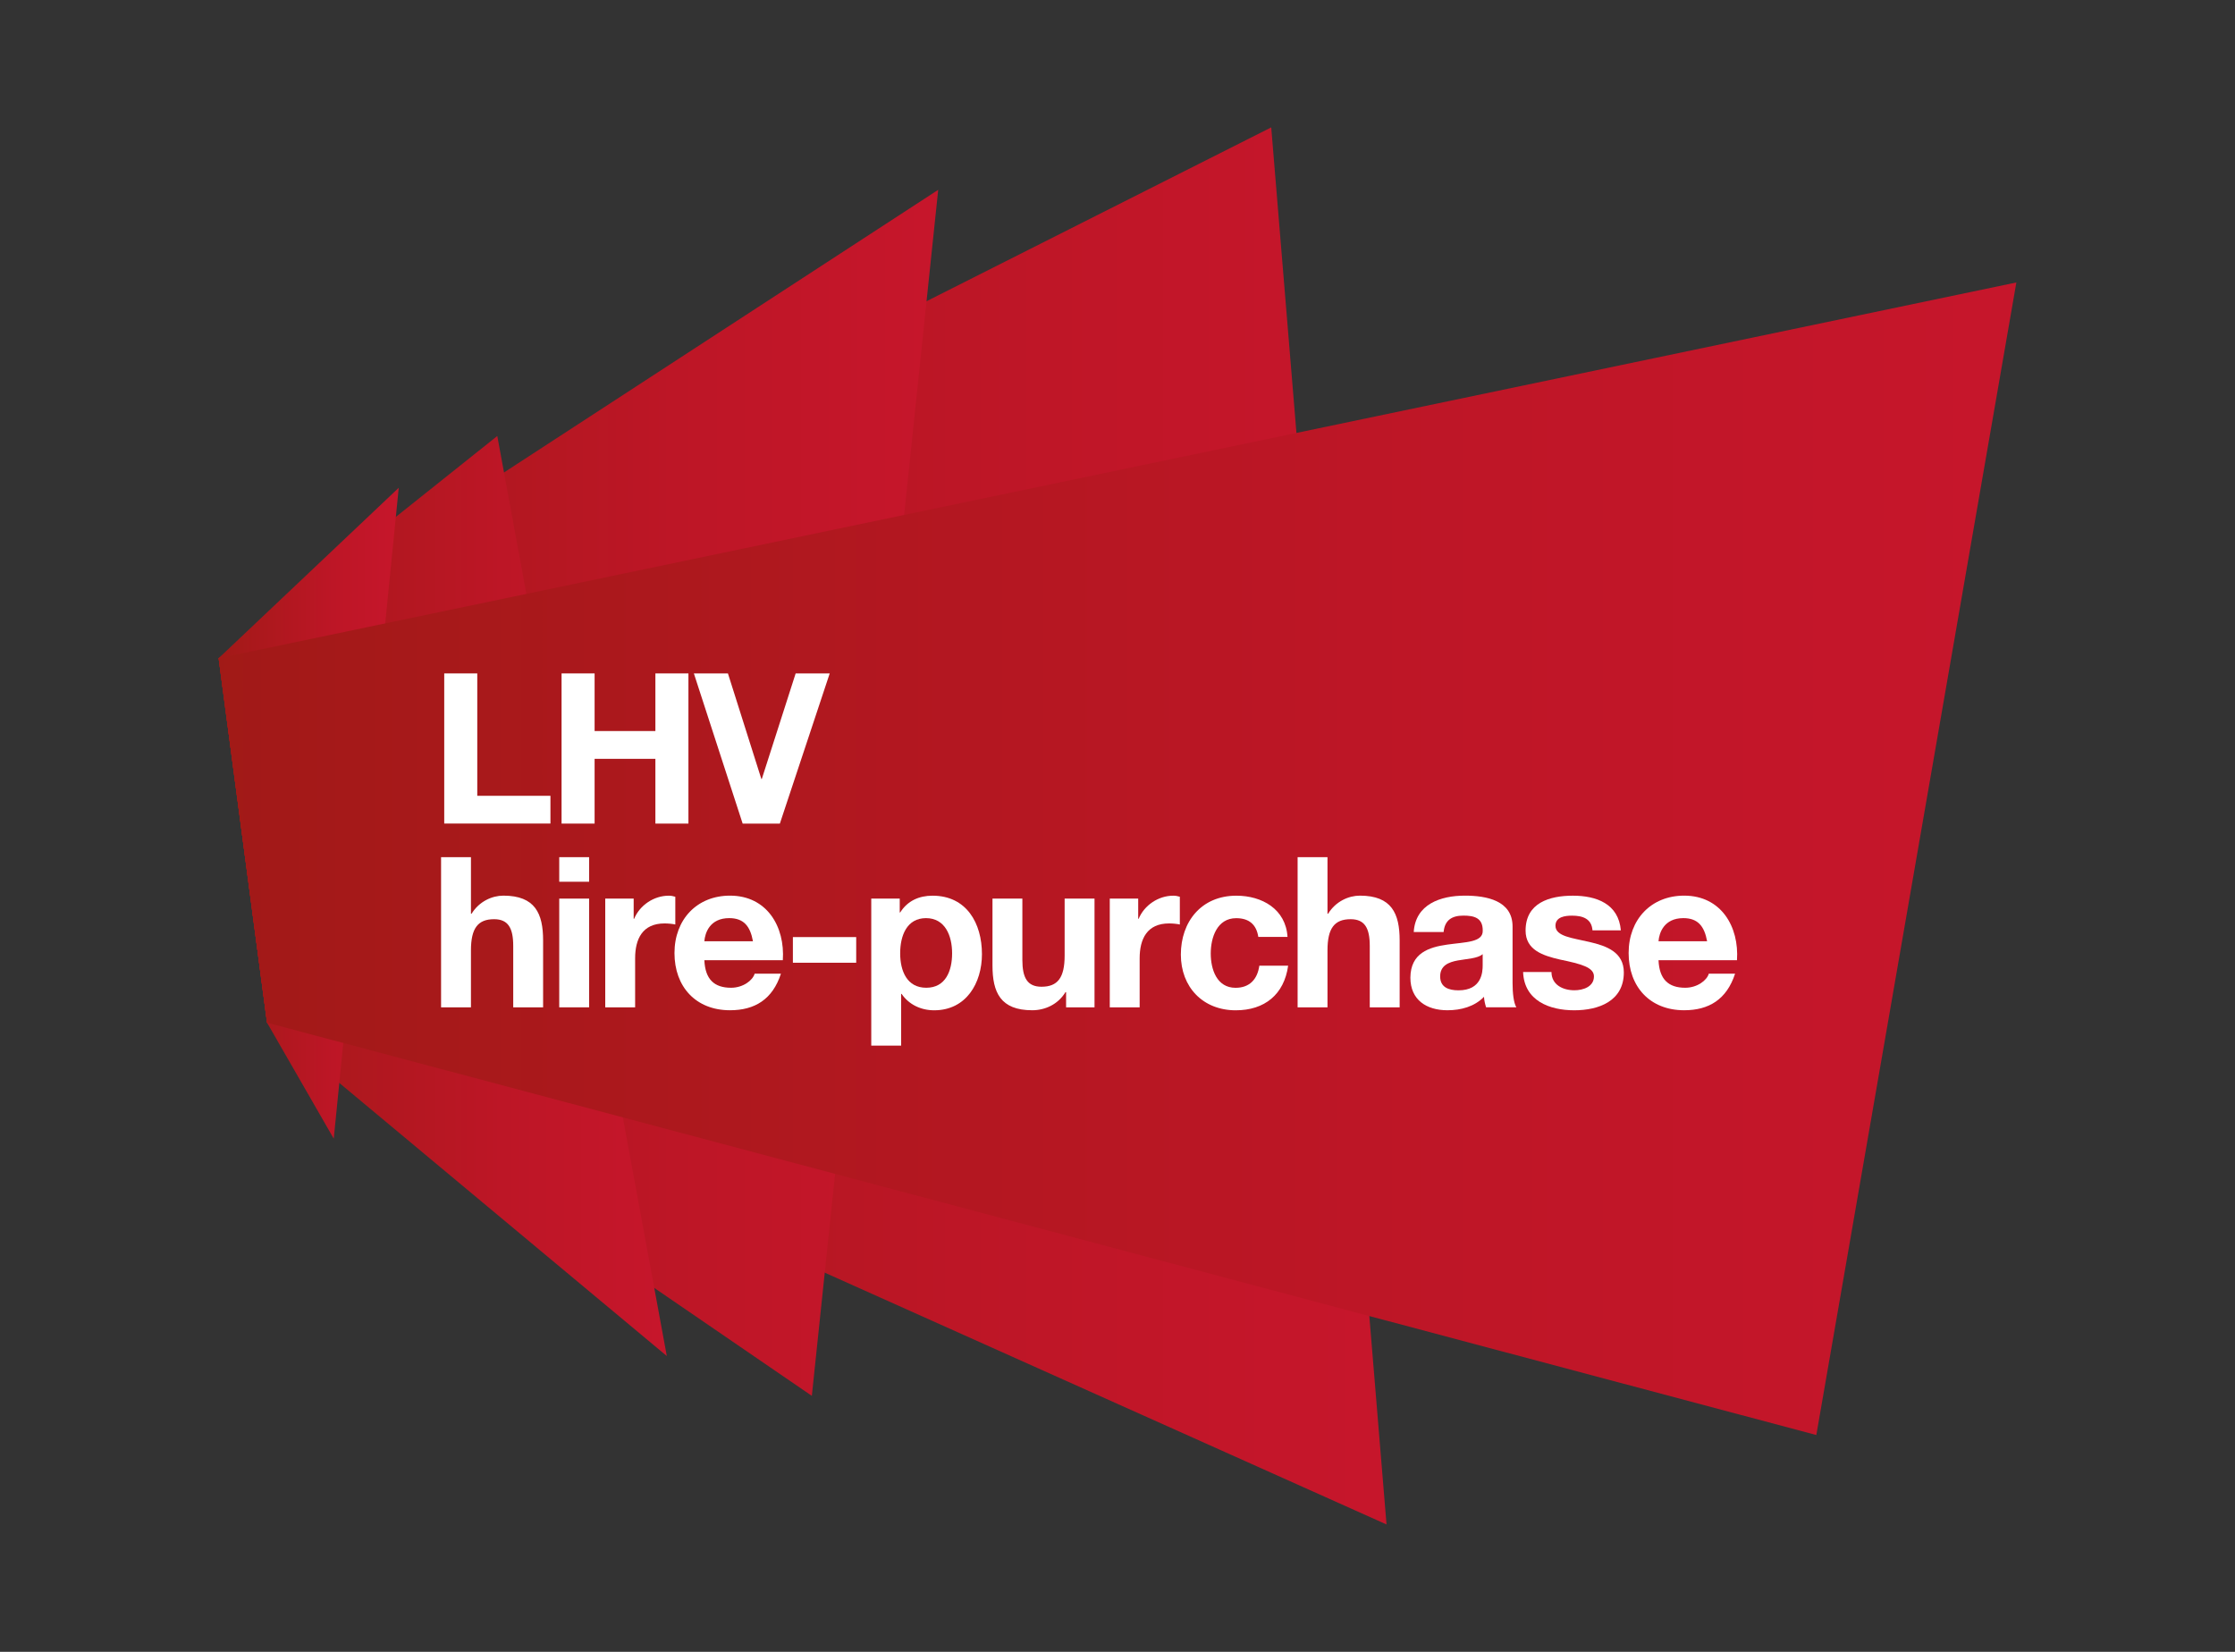 <?xml version="1.0" encoding="UTF-8"?>
<svg id="Layer_1" data-name="Layer 1" xmlns="http://www.w3.org/2000/svg" width="460" height="340" xmlns:xlink="http://www.w3.org/1999/xlink" viewBox="0 0 460 340">
  <rect x="0" y="0" width="460" height="340" fill="#333333" stroke="none"/>
  <defs>
    <style>
      .cls-1, .cls-2, .cls-3, .cls-4, .cls-5, .cls-6 {
        isolation: isolate;
      }

      .cls-2 {
        fill: url(#linear-gradient-5);
      }

      .cls-2, .cls-3, .cls-4, .cls-5, .cls-6 {
        mix-blend-mode: multiply;
      }

      .cls-3 {
        fill: url(#linear-gradient-4);
      }

      .cls-4 {
        fill: url(#linear-gradient-2);
      }

      .cls-5 {
        fill: url(#linear-gradient-3);
      }

      .cls-7 {
        fill: #fff;
      }

      .cls-6 {
        fill: url(#linear-gradient);
      }
    </style>
    <linearGradient id="linear-gradient" x1="12266.4" y1="-727.2" x2="12514.74" y2="-727.2" gradientTransform="translate(12548.02 -557.2) rotate(-180)" gradientUnits="userSpaceOnUse">
      <stop offset="0" stop-color="#c6162b"/>
      <stop offset=".34" stop-color="#bd1626"/>
      <stop offset=".88" stop-color="#a51919"/>
      <stop offset="1" stop-color="#9f1a16"/>
    </linearGradient>
    <linearGradient id="linear-gradient-2" x1="12357.23" y1="-720.39" x2="12510.24" y2="-720.39" xlink:href="#linear-gradient"/>
    <linearGradient id="linear-gradient-3" x1="12412.22" y1="-741.62" x2="12507.51" y2="-741.62" xlink:href="#linear-gradient"/>
    <linearGradient id="linear-gradient-4" x1="12466.53" y1="-724.58" x2="12504.82" y2="-724.58" xlink:href="#linear-gradient"/>
    <linearGradient id="linear-gradient-5" x1="12138.8" y1="-733.95" x2="12521.06" y2="-733.95" xlink:href="#linear-gradient"/>
  </defs>
  <g class="cls-1">
    <g id="Layer_1-2" data-name="Layer 1">
      <g>
        <g>
          <polygon class="cls-6" points="261.64 26.22 285.37 313.78 54.96 210.5 45 135.48 261.64 26.22"/>
          <polygon class="cls-4" points="193.1 39.07 167.09 287.31 54.96 210.5 45 135.48 193.1 39.07"/>
          <polygon class="cls-5" points="102.35 89.74 137.24 279.11 54.96 210.5 45 135.48 102.35 89.74"/>
          <polygon class="cls-3" points="82.07 100.4 68.69 234.37 54.96 210.5 45 135.48 82.07 100.4"/>
          <polygon class="cls-2" points="415 58.14 373.83 295.37 54.96 210.5 45 135.48 415 58.14"/>
        </g>
        <g>
          <path class="cls-7" d="M91.43,138.61h6.8v25.19h15.06v5.71h-21.86v-30.91h0Z"/>
          <path class="cls-7" d="M115.58,138.61h6.8v11.86h12.51v-11.86h6.8v30.91h-6.8v-13.33h-12.51v13.33h-6.8v-30.91Z"/>
          <path class="cls-7" d="M160.51,169.52h-7.66l-10.04-30.91h7.01l6.88,21.73h.09l6.97-21.73h7.01l-10.26,30.91h0Z"/>
          <path class="cls-7" d="M90.78,176.43h6.15v11.64h.13c1.56-2.55,4.24-3.72,6.54-3.72,6.54,0,8.18,3.68,8.18,9.22v13.77h-6.15v-12.64c0-3.68-1.04-5.5-3.94-5.5-3.33,0-4.76,1.86-4.76,6.41v11.73h-6.15v-30.91Z"/>
          <path class="cls-7" d="M121.25,181.49h-6.15v-5.06h6.15v5.06ZM115.1,184.96h6.15v22.38h-6.15v-22.38Z"/>
          <path class="cls-7" d="M124.58,184.96h5.84v4.16h.09c1.17-2.81,4.07-4.76,7.14-4.76.48,0,.91.09,1.34.22v5.71c-.56-.13-1.47-.22-2.21-.22-4.55,0-6.06,3.2-6.06,7.18v10.09h-6.15v-22.38h0Z"/>
          <path class="cls-7" d="M144.97,197.64c.17,3.94,2.03,5.67,5.5,5.67,2.47,0,4.46-1.52,4.85-2.9h5.41c-1.73,5.32-5.41,7.53-10.48,7.53-7.05,0-11.43-4.85-11.43-11.77s4.63-11.82,11.43-11.82c7.62,0,11.34,6.41,10.87,13.29h-16.14ZM154.97,193.74c-.56-3.11-1.9-4.76-4.89-4.76-3.98,0-4.98,3.03-5.11,4.76h10Z"/>
          <path class="cls-7" d="M163.19,192.88h13.03v5.28h-13.03v-5.28Z"/>
          <path class="cls-7" d="M179.34,184.96h5.84v2.86h.09c1.52-2.42,3.9-3.46,6.66-3.46,7.01,0,10.17,5.67,10.17,12.03,0,5.97-3.25,11.56-9.83,11.56-2.73,0-5.19-1.17-6.71-3.38h-.09v10.65h-6.15v-30.26ZM195.96,196.21c0-3.59-1.43-7.23-5.37-7.23s-5.32,3.59-5.32,7.23,1.39,7.1,5.37,7.1,5.32-3.46,5.32-7.1Z"/>
          <path class="cls-7" d="M225.26,207.34h-5.84v-3.12h-.13c-1.56,2.55-4.24,3.72-6.84,3.72-6.54,0-8.18-3.68-8.18-9.22v-13.76h6.15v12.64c0,3.68,1.04,5.5,3.94,5.5,3.33,0,4.76-1.86,4.76-6.41v-11.73h6.15v22.38h0Z"/>
          <path class="cls-7" d="M228.42,184.96h5.84v4.16h.09c1.17-2.81,4.07-4.76,7.14-4.76.48,0,.91.09,1.34.22v5.71c-.56-.13-1.47-.22-2.21-.22-4.54,0-6.06,3.2-6.06,7.18v10.09h-6.15v-22.38Z"/>
          <path class="cls-7" d="M258.98,192.84c-.39-2.55-1.91-3.85-4.55-3.85-3.94,0-5.24,3.98-5.24,7.27s1.26,7.06,5.11,7.06c2.9,0,4.5-1.77,4.89-4.55h5.93c-.82,5.93-4.85,9.18-10.78,9.18-6.75,0-11.3-4.76-11.3-11.47s4.16-12.12,11.43-12.12c5.28,0,10.17,2.77,10.52,8.48h-6.02Z"/>
          <path class="cls-7" d="M267.07,176.43h6.15v11.64h.13c1.56-2.55,4.24-3.72,6.54-3.72,6.54,0,8.18,3.68,8.18,9.22v13.77h-6.15v-12.64c0-3.68-1.04-5.5-3.94-5.5-3.33,0-4.76,1.86-4.76,6.41v11.73h-6.15v-30.91Z"/>
          <path class="cls-7" d="M290.97,191.84c.35-5.71,5.5-7.49,10.52-7.49,4.46,0,9.82,1,9.82,6.36v11.64c0,2.03.22,4.07.78,4.98h-6.23c-.22-.69-.39-1.43-.43-2.16-1.95,2.03-4.76,2.77-7.53,2.77-4.29,0-7.62-2.12-7.62-6.71.09-10.17,15.15-4.72,14.89-9.74,0-2.6-1.82-3.03-3.98-3.03-2.38,0-3.85.95-4.07,3.38h-6.15ZM305.16,196.39c-1.04.91-3.2.95-5.11,1.3-1.9.35-3.64,1.04-3.64,3.29s1.77,2.86,3.77,2.86c4.8,0,4.98-3.77,4.98-5.15v-2.29h0Z"/>
          <path class="cls-7" d="M319.32,200.06c0,2.64,2.34,3.77,4.72,3.77,1.73,0,4.02-.69,4.02-2.86,0-1.86-2.6-2.55-6.97-3.46-3.59-.82-7.1-1.99-7.1-5.97,0-5.71,4.93-7.18,9.74-7.18s9.39,1.64,9.87,7.14h-5.84c-.17-2.38-1.99-3.03-4.2-3.03-1.39,0-3.42.22-3.42,2.08,0,2.21,3.51,2.51,6.97,3.33,3.59.82,7.1,2.12,7.1,6.28,0,5.89-5.15,7.79-10.21,7.79s-10.3-1.95-10.52-7.88h5.84Z"/>
          <path class="cls-7" d="M341.35,197.64c.17,3.94,2.04,5.67,5.5,5.67,2.47,0,4.46-1.52,4.85-2.9h5.41c-1.73,5.32-5.41,7.53-10.48,7.53-7.06,0-11.43-4.85-11.43-11.77s4.63-11.82,11.43-11.82c7.62,0,11.34,6.41,10.87,13.29h-16.15,0ZM351.35,193.74c-.56-3.11-1.91-4.76-4.89-4.76-3.98,0-4.98,3.03-5.11,4.76h10Z"/>
        </g>
      </g>
    </g>
  </g>
</svg>